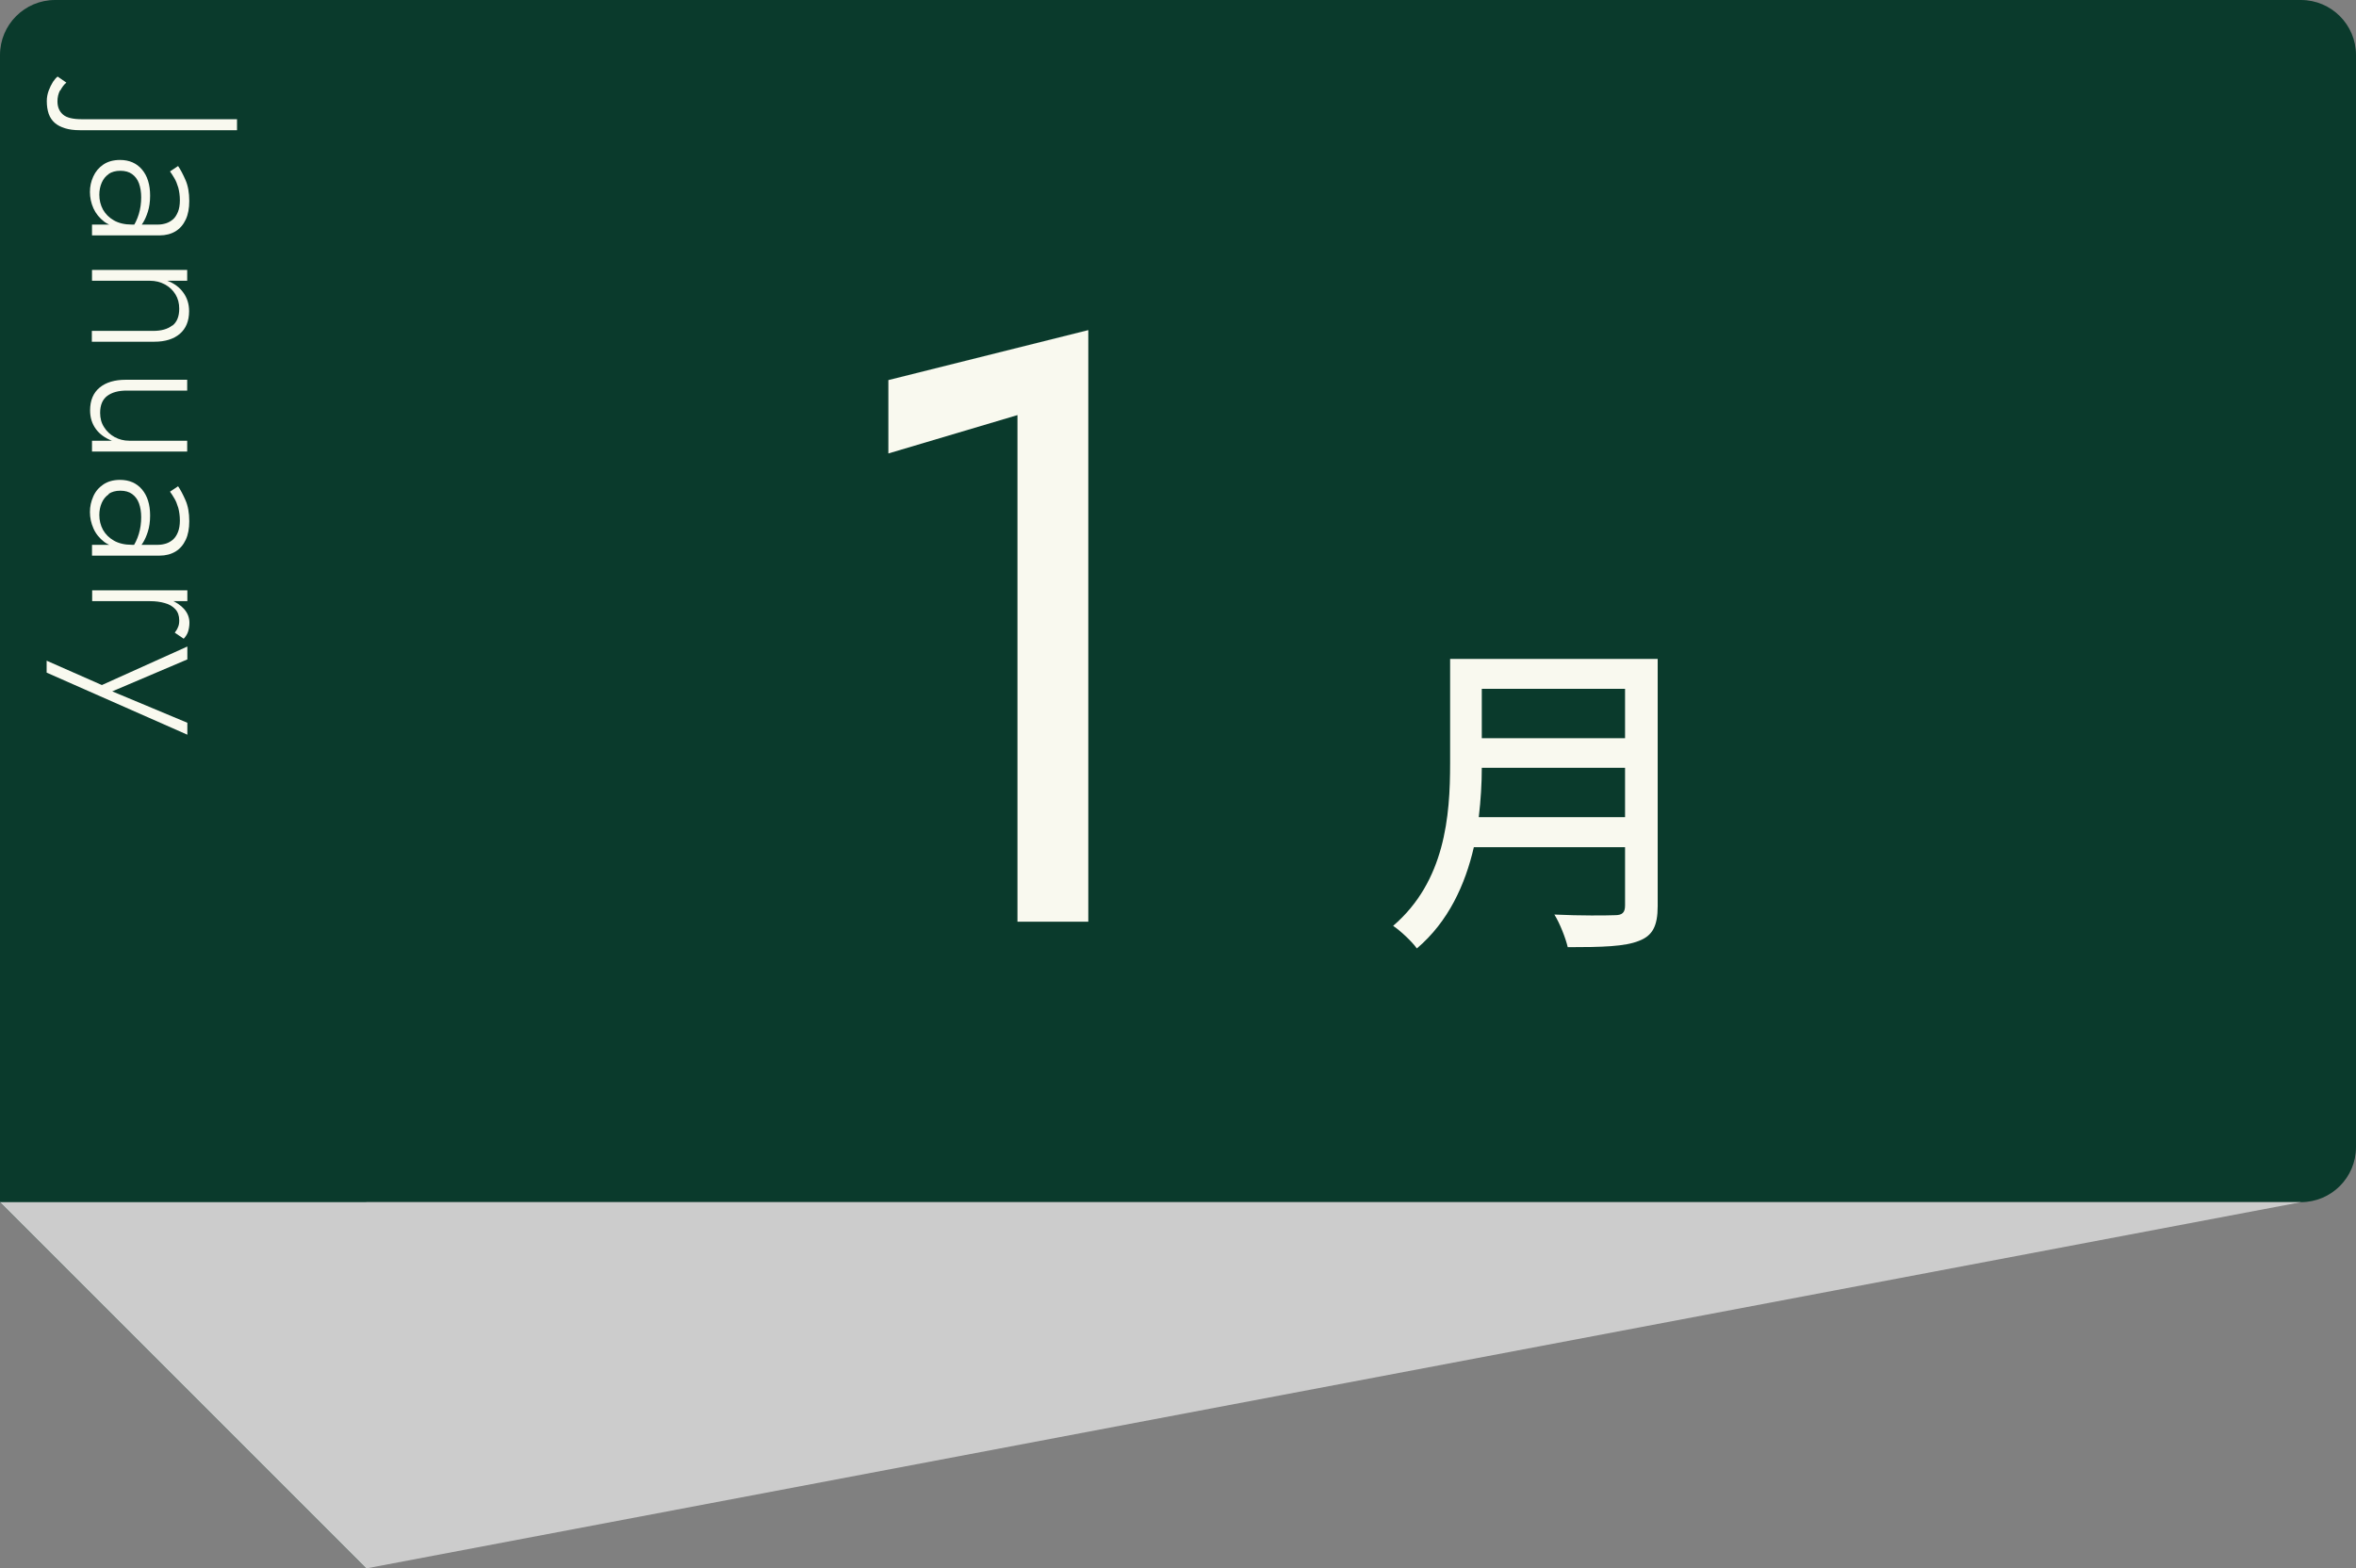 <?xml version="1.0" encoding="UTF-8"?><svg xmlns="http://www.w3.org/2000/svg" width="148.01" height="98.54" viewBox="0 0 148.01 98.54"><rect x="0" y="0" width="148.01" height="98.54" fill="#808080" stroke="none"/><defs><style>.cls-1{fill:#f9f9ef;}.cls-2{fill:#ccc;mix-blend-mode:multiply;}.cls-3{isolation:isolate;}.cls-4{fill:#0a3a2c;}</style></defs><g class="cls-3"><g id="_レイヤー_2"><g id="_レイヤー_2-2"><polygon class="cls-4" points="0 75.53 23.01 98.54 23.01 64.85 0 75.53"/><path class="cls-4" d="M144.55,75.53H0V3.46C0,1.55,1.55,0,3.46,0h141.09c1.91,0,3.46,1.55,3.46,3.46v68.61c0,1.91-1.55,3.46-3.46,3.46Z"/><polygon class="cls-2" points="0 75.53 23.01 98.54 144.55 75.53 0 75.53"/><path class="cls-1" d="M55.81,23.88l12.56-3.14v37.17h-4.45v-31.83l-8.11,2.41v-4.61Z"/><path class="cls-1" d="M3.77,5.68c-.11.21-.16.44-.16.69,0,.36.12.63.35.83.23.2.63.29,1.18.29h9.75v.69H5.01c-.36,0-.66-.04-.92-.12-.26-.08-.48-.19-.65-.34-.17-.15-.3-.34-.38-.57s-.12-.5-.12-.8c0-.23.04-.44.12-.66.08-.21.17-.39.27-.55.1-.15.2-.26.29-.33l.55.38c-.15.12-.27.29-.38.49Z"/><path class="cls-1" d="M6.84,10.93c-.2.13-.35.32-.45.55-.1.23-.15.48-.15.76,0,.34.08.65.23.93.16.28.39.51.69.68.3.17.68.26,1.12.26l-.57.16c-.47,0-.85-.11-1.16-.34-.3-.23-.53-.51-.68-.84-.15-.34-.22-.68-.22-1.03s.07-.66.21-.97c.14-.31.35-.56.63-.75.28-.19.63-.29,1.05-.29.58,0,1.04.2,1.38.6.34.4.51.95.51,1.64,0,.39-.05.73-.14,1.01-.09.28-.19.51-.31.7-.11.18-.21.31-.29.39h-.43c.21-.29.36-.61.46-.94.1-.33.15-.68.15-1.05,0-.34-.05-.63-.14-.88s-.24-.44-.43-.58c-.19-.14-.44-.21-.74-.21s-.54.07-.74.2ZM11.18,10.42c.16.23.31.52.47.88.16.36.24.8.24,1.33,0,.45-.07.84-.22,1.16-.15.32-.36.57-.64.74s-.62.26-1.01.26h-4.24v-.68h4.15c.17,0,.34-.03.5-.08.16-.05.31-.14.44-.25s.23-.28.31-.47.12-.44.12-.73-.04-.56-.1-.79c-.07-.23-.15-.44-.25-.6-.1-.17-.19-.31-.27-.42l.51-.34Z"/><path class="cls-1" d="M10.83,20.46c.29-.23.43-.58.43-1.07,0-.34-.08-.64-.24-.9-.16-.26-.38-.47-.66-.62-.28-.15-.59-.23-.94-.23h-3.64v-.68h5.98v.68h-1.25c.43.16.77.41,1.01.75.24.33.36.72.36,1.16,0,.62-.2,1.1-.59,1.43-.39.33-.93.49-1.59.49h-3.93v-.68h3.85c.51,0,.91-.11,1.2-.34Z"/><path class="cls-1" d="M6.74,24.87c-.3.23-.45.58-.45,1.07,0,.34.08.64.25.9.16.26.39.47.66.62.28.15.58.23.92.23h3.64v.68h-5.98v-.68h1.25c-.43-.17-.77-.41-1.01-.74-.24-.33-.36-.72-.36-1.17,0-.62.2-1.1.6-1.43.4-.33.95-.49,1.63-.49h3.87v.68h-3.8c-.52,0-.93.11-1.23.34Z"/><path class="cls-1" d="M6.84,31.05c-.2.13-.35.32-.45.55-.1.23-.15.48-.15.76,0,.34.08.65.23.93.16.28.39.51.69.68.3.17.68.26,1.12.26l-.57.16c-.47,0-.85-.11-1.16-.34-.3-.23-.53-.51-.68-.85-.15-.34-.22-.68-.22-1.03s.07-.66.21-.98.35-.56.63-.75c.28-.19.63-.29,1.05-.29.58,0,1.04.2,1.38.6s.51.95.51,1.64c0,.39-.05.73-.14,1.01-.09.28-.19.51-.31.7s-.21.31-.29.39h-.43c.21-.29.36-.61.46-.94s.15-.68.15-1.05c0-.34-.05-.63-.14-.88s-.24-.44-.43-.58c-.19-.14-.44-.21-.74-.21s-.54.07-.74.2ZM11.18,30.54c.16.23.31.52.47.88.16.36.24.8.24,1.33,0,.45-.07.84-.22,1.16-.15.32-.36.57-.64.74s-.62.26-1.01.26h-4.24v-.68h4.15c.17,0,.34-.03.5-.08.16-.05.31-.14.44-.25.13-.12.23-.27.31-.47.08-.2.12-.44.12-.73s-.04-.56-.1-.79c-.07-.23-.15-.44-.25-.6-.1-.17-.19-.31-.27-.42l.51-.34Z"/><path class="cls-1" d="M5.79,37.77v-.68h5.98v.68h-5.98ZM11.19,39.39c.05-.12.07-.25.07-.41,0-.29-.08-.53-.25-.71-.17-.18-.39-.31-.66-.38-.28-.08-.58-.12-.92-.12v-.31c.48,0,.9.07,1.27.22.37.15.66.35.88.6.22.26.32.54.32.85,0,.19-.03.37-.08.54s-.15.32-.28.46l-.56-.38c.1-.13.17-.25.21-.37Z"/><path class="cls-1" d="M2.93,42.26v-.75l3.47,1.53,5.37-2.42v.81l-5.1,2.17.03-.31,5.07,2.12v.75l-8.84-3.9Z"/><path class="cls-1" d="M104.14,56.93c0,1.26-.33,1.86-1.17,2.18-.88.36-2.3.4-4.48.4-.13-.56-.5-1.51-.84-2.05,1.63.08,3.31.06,3.81.04.46,0,.63-.17.63-.61v-3.66h-9.5c-.54,2.34-1.59,4.67-3.58,6.36-.29-.42-1.05-1.13-1.49-1.42,3.27-2.81,3.58-6.91,3.58-10.2v-6.57h13.04v15.53ZM102.09,51.34v-3.1h-9c0,.96-.06,2.01-.19,3.1h9.19ZM93.09,43.28v3.1h9v-3.1h-9Z"/></g></g></g></svg>